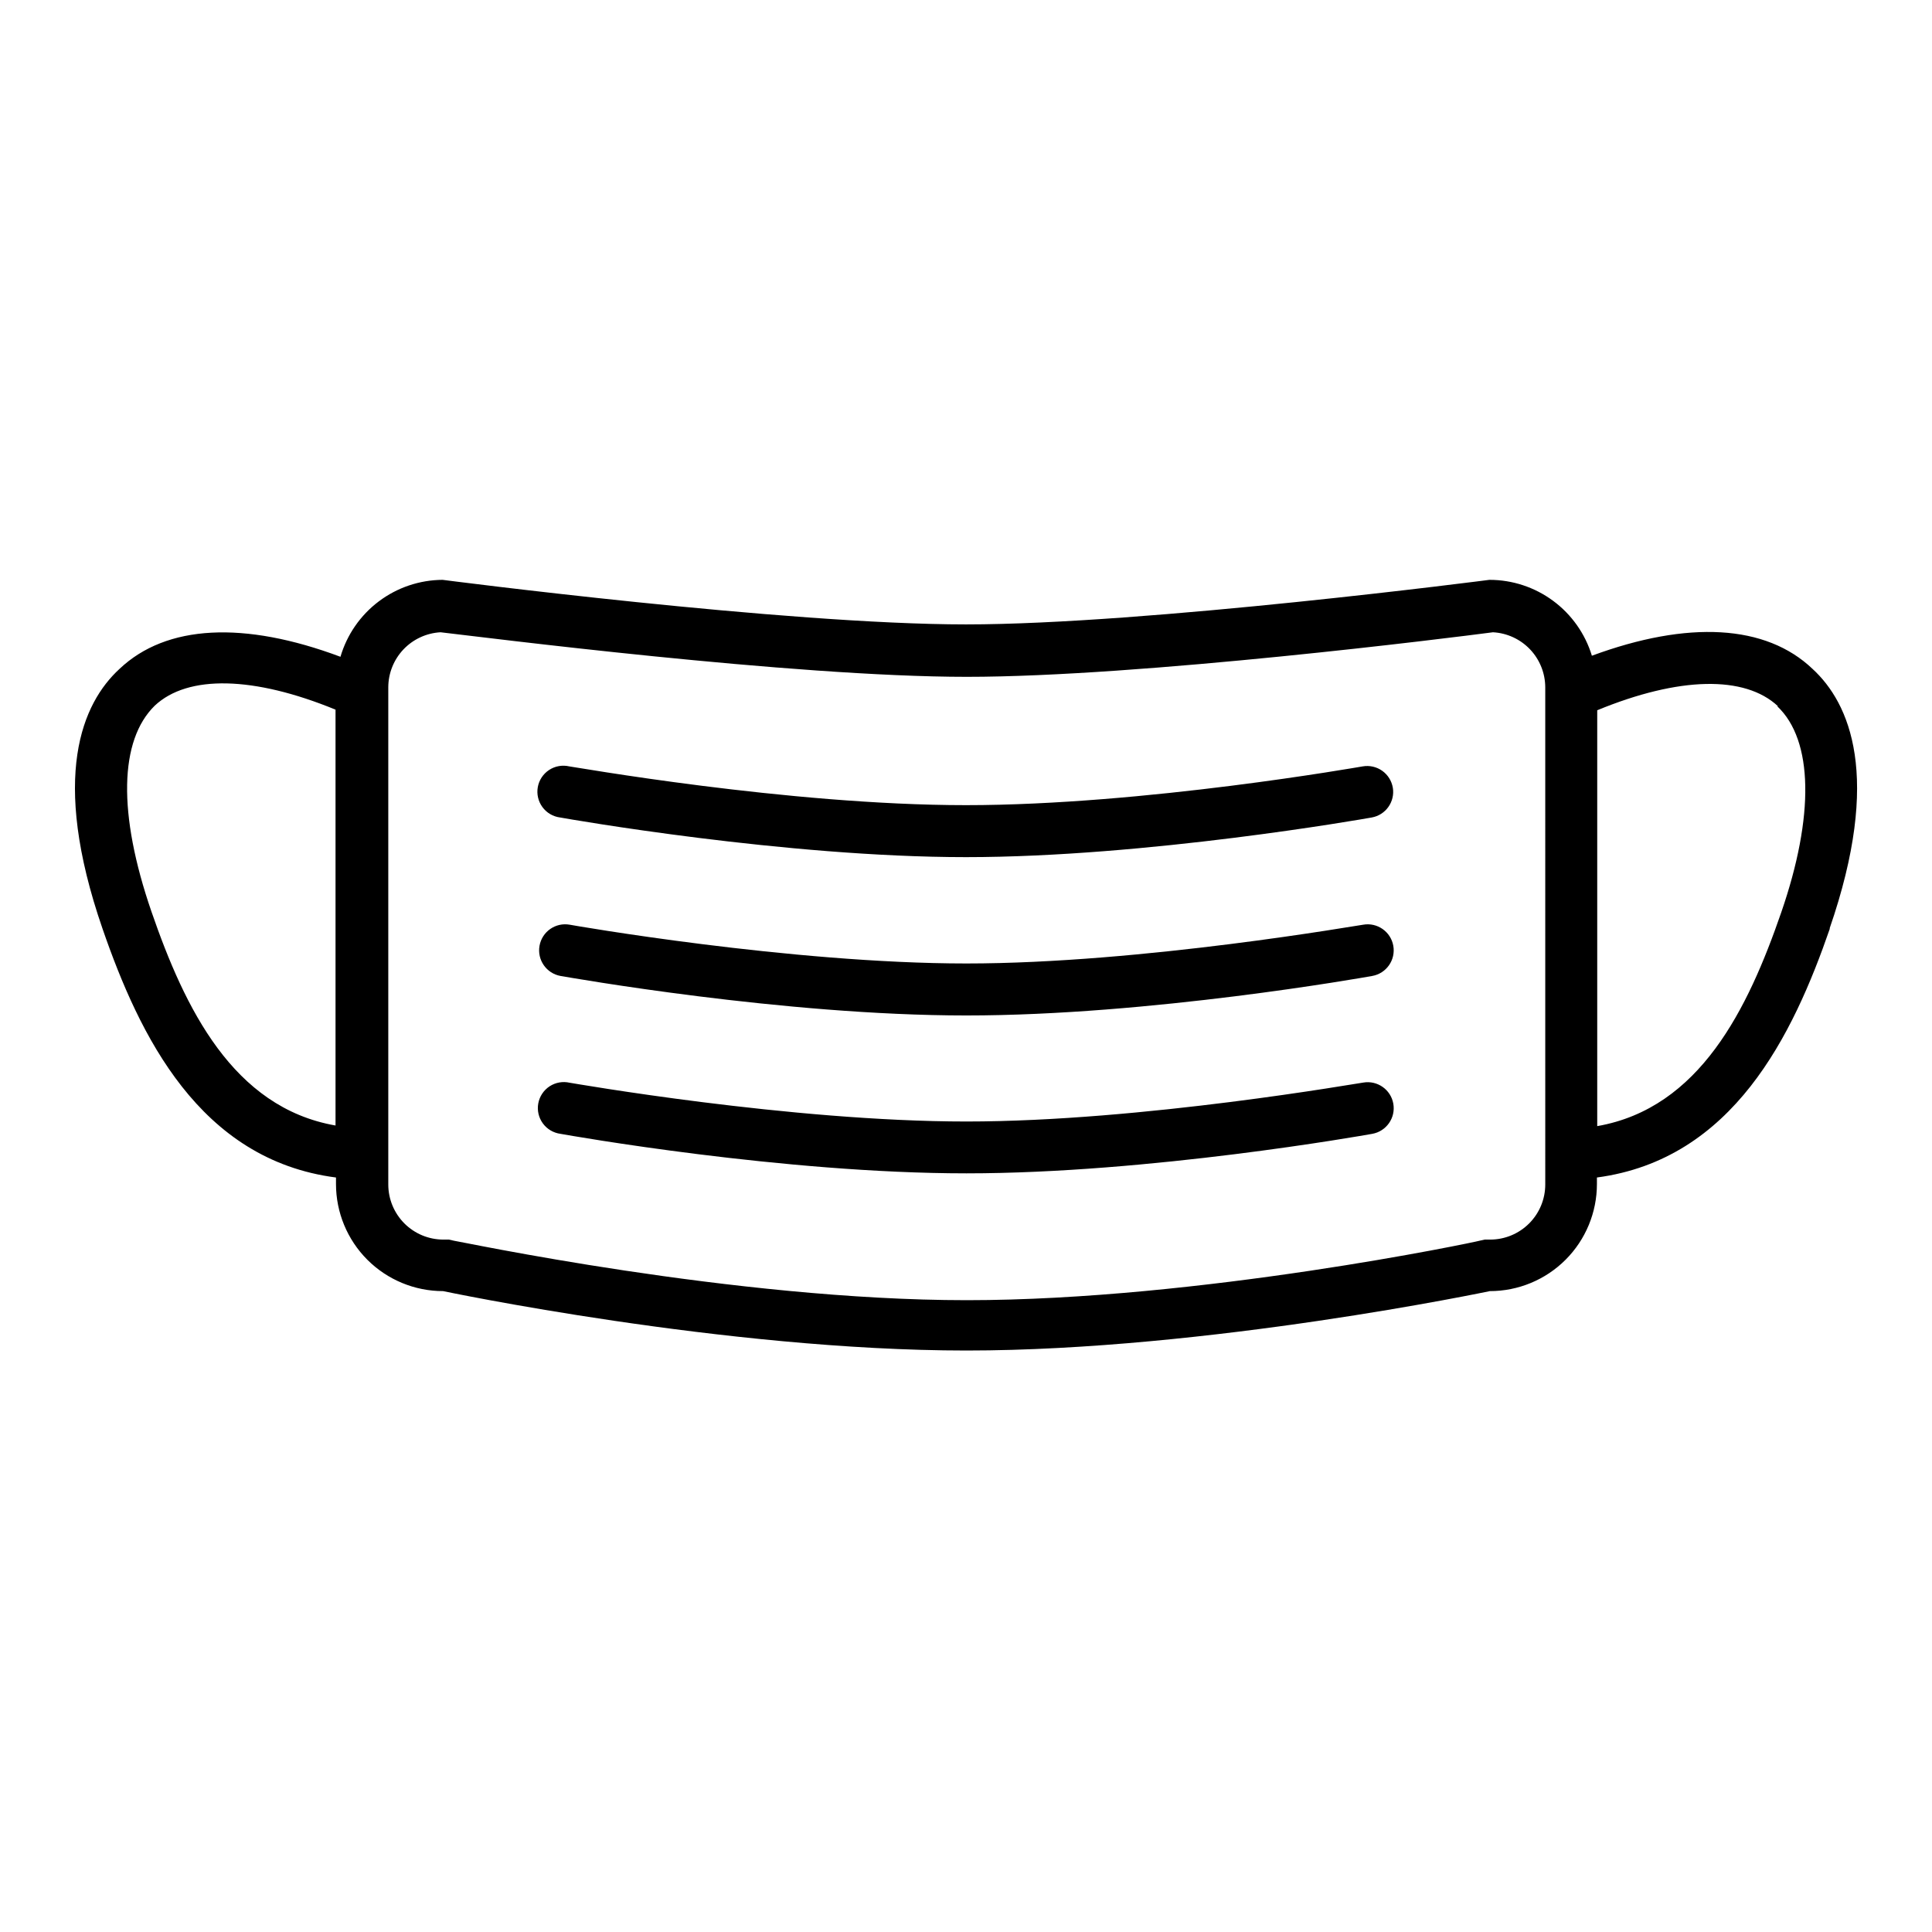<?xml version="1.0" encoding="UTF-8"?>
<!-- Uploaded to: SVG Repo, www.svgrepo.com, Generator: SVG Repo Mixer Tools -->
<svg fill="#000000" width="800px" height="800px" version="1.1" viewBox="144 144 512 512" xmlns="http://www.w3.org/2000/svg">
 <path d="m513.12 352.77c0.594 3.711-1.895 7.211-5.59 7.871-2.402 0.434-59.711 10.508-107.53 10.508-47.824 0-105.17-10.078-107.57-10.508h-0.004c-1.871-0.238-3.562-1.234-4.68-2.758-1.117-1.523-1.559-3.438-1.223-5.293 0.332-1.859 1.418-3.5 2.992-4.535 1.578-1.039 3.512-1.383 5.352-0.953 0.59 0 57.977 10.273 105.13 10.273 47.152 0 104.58-10.195 105.13-10.273h-0.004c1.812-0.316 3.68 0.102 5.18 1.168 1.5 1.062 2.512 2.684 2.812 4.5zm-7.871 78.129c-0.551 0-58.527 10.312-105.13 10.312-46.602 0-104.54-10.195-105.13-10.273v0.004c-1.836-0.43-3.769-0.086-5.348 0.949-1.578 1.039-2.66 2.676-2.996 4.535-0.336 1.855 0.105 3.769 1.223 5.293 1.117 1.523 2.809 2.519 4.684 2.762 2.402 0.434 59.039 10.469 107.57 10.469s105.13-10.035 107.53-10.469c3.75-0.664 6.254-4.242 5.59-7.992-0.664-3.75-4.242-6.25-7.992-5.59zm0-41.84c-0.551 0-58.527 10.273-105.13 10.273-46.602 0-104.54-10.156-105.13-10.273-3.75-0.672-7.336 1.82-8.008 5.57-0.676 3.75 1.82 7.336 5.57 8.012 2.402 0.395 59.039 10.469 107.57 10.469s105.13-10.035 107.53-10.469c3.75-0.664 6.254-4.242 5.59-7.992-0.664-3.75-4.242-6.25-7.992-5.59zm123.71 0.945c-9.801 28.379-25.703 61.246-61.758 66.047v1.73c0 7.527-2.988 14.746-8.312 20.07-5.32 5.32-12.539 8.309-20.066 8.309 0 0-74.785 15.742-138.7 15.742-63.922 0-138.7-15.742-138.7-15.742h-0.004c-7.523 0-14.742-2.988-20.066-8.309-5.32-5.324-8.312-12.543-8.312-20.07v-1.73c-36.172-4.684-52.07-37.551-61.871-65.93-13.973-40.422-5.316-59.824 4.484-68.84 12.438-11.809 33.102-12.754 58.566-3.227h0.004c1.719-5.859 5.281-11.008 10.16-14.68 4.879-3.676 10.812-5.676 16.918-5.707 0 0 90.844 11.809 138.7 11.809 47.863 0 138.7-11.809 138.7-11.809h0.004c6.086-0.004 12.012 1.949 16.898 5.57 4.891 3.621 8.488 8.719 10.262 14.539 25.465-9.406 46.129-8.305 58.488 3.504 9.801 9.016 18.461 28.418 4.488 68.84zm-396.04 52.27v-110.21c-21.688-8.895-39.125-9.289-47.902-1.062-9.367 9.172-9.879 28.496-0.863 54.633 8.816 25.543 21.57 51.875 48.766 56.637zm320.59-116.11c-0.004-3.746-1.445-7.344-4.019-10.062-2.578-2.715-6.098-4.34-9.836-4.543-10.785 1.418-93.285 11.809-139.45 11.809-46.168 0-128.67-10.586-139.45-11.809-3.738 0.203-7.258 1.828-9.836 4.543-2.574 2.719-4.016 6.316-4.019 10.062v131.74c0 3.871 1.539 7.586 4.277 10.324 2.738 2.738 6.453 4.277 10.328 4.277h1.457l1.418 0.316c0.746 0 74.156 15.742 135.83 15.742s135.08-15.469 135.83-15.742l1.418-0.316h1.457-0.008c3.875 0 7.59-1.539 10.328-4.277 2.738-2.738 4.277-6.453 4.277-10.324zm61.676 5c-8.777-8.227-26.215-7.871-47.902 1.062v110.21c27.199-4.762 39.949-31.094 48.766-56.641 8.82-25.543 8.504-45.617-1.059-54.633z"/>
</svg>
